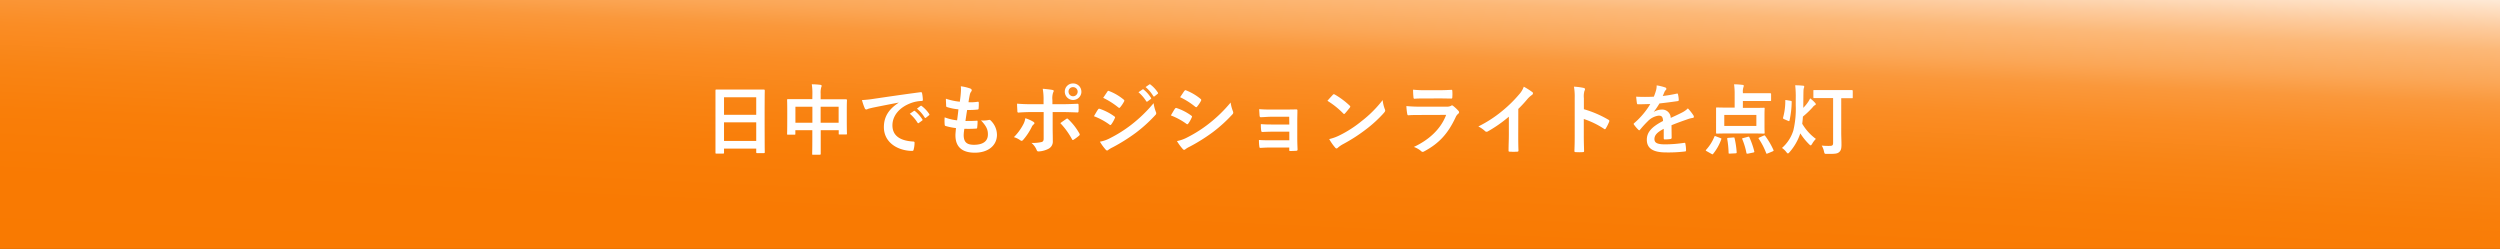 <svg viewBox="0 0 833.68 83.02" xmlns="http://www.w3.org/2000/svg" xmlns:xlink="http://www.w3.org/1999/xlink"><rect x="0" y="0" width="833.68" height="83.02" fill="#333333" stroke="none"/><linearGradient id="a" gradientUnits="userSpaceOnUse" x1="410.3" x2="426.71" y1="185.17" y2="-175.11"><stop offset=".14" stop-color="#f97900"/><stop offset=".3" stop-color="#f97a02"/><stop offset=".36" stop-color="#f97e09"/><stop offset=".4" stop-color="#f98414"/><stop offset=".44" stop-color="#fa8d25"/><stop offset=".47" stop-color="#fa983b"/><stop offset=".49" stop-color="#fba757"/><stop offset=".52" stop-color="#fcb877"/><stop offset=".54" stop-color="#fdcb9d"/><stop offset=".56" stop-color="#fee2c8"/><stop offset=".58" stop-color="#fffaf6"/><stop offset=".58" stop-color="#fff"/><stop offset=".59" stop-color="#fcf1e5"/><stop offset=".61" stop-color="#f7dbbc"/><stop offset=".63" stop-color="#f2c796"/><stop offset=".65" stop-color="#eeb676"/><stop offset=".68" stop-color="#eba85a"/><stop offset=".71" stop-color="#e99c44"/><stop offset=".74" stop-color="#e69333"/><stop offset=".78" stop-color="#e58d28"/><stop offset=".84" stop-color="#e48921"/><stop offset="1" stop-color="#e4881f"/></linearGradient><path d="m0 0h833.68v83.02h-833.68z" fill="url(#a)"/><g fill="#fff"><path d="m238.87 51.22c-.26 0-.28 0-.28-.28s0-1.7 0-9.14v-4.95c0-5 0-6.54 0-6.69s0-.31.28-.31 1 0 3.54 0h8.8 3.54s.28 0 .28.31-.05 1.72-.05 5.92v5.7c0 7.36.05 8.87.05 9s0 .28-.28.28h-2.29c-.25 0-.28 0-.28-.28v-1.23h-10.74v1.39c0 .25 0 .28-.29.28zm2.57-12.93h10.74v-5.85h-10.74zm10.74 8.71v-6.2h-10.74v6.2z"/><path d="m270.91 31.39a19.61 19.61 0 0 0 -.2-3.28c1 0 2 .07 2.85.18.23 0 .43.12.43.3a1.18 1.18 0 0 1 -.13.52 6.41 6.41 0 0 0 -.2 2.08v1.92h5 3.49s.29 0 .29.28-.06.95-.06 3.18v3c0 4.1.06 4.84.06 5s0 .28-.29.28h-2.18c-.25 0-.28 0-.28-.28v-1.15h-6v3.16 4.74s0 .28-.28.28h-2.29c-.25 0-.28 0-.28-.28s.05-1.67.05-4.69v-3.21h-5.66v1.18c0 .28 0 .31-.29.31h-2.18c-.25 0-.28 0-.28-.31s.05-.92.05-5v-2.67c0-2.62-.05-3.44-.05-3.59s0-.28.28-.28 1 0 3.49 0h4.64zm-5.66 9.54h5.66v-5.33h-5.66zm8.41-5.33v5.33h6v-5.33z"/><path d="m299.67 34.21c-3.12.59-5.87 1.13-8.61 1.69-1 .24-1.23.29-1.62.42a1.64 1.64 0 0 1 -.56.2.59.59 0 0 1 -.49-.38 18.14 18.14 0 0 1 -.95-2.77 38.16 38.16 0 0 0 4.08-.44c3.15-.46 8.8-1.31 15.41-2.18.39-.05.52.1.54.28a13.82 13.82 0 0 1 .28 2.26c0 .31-.15.38-.48.38a11.48 11.48 0 0 0 -3.13.57c-4.36 1.49-6.54 4.49-6.54 7.56 0 3.31 2.36 5.11 6.82 5.39.41 0 .56.1.56.39a9.09 9.09 0 0 1 -.28 2.2c-.07.39-.18.54-.49.54-4.51 0-9.46-2.59-9.46-7.93 0-3.64 1.82-6.1 4.92-8.13zm5.08 2.79c.13-.1.23-.07.39.05a12.17 12.17 0 0 1 2.44 2.75.26.26 0 0 1 -.08.41l-1.08.79a.27.27 0 0 1 -.44-.07 12.52 12.52 0 0 0 -2.59-3zm2.25-1.69c.15-.1.23-.07.38.06a10.63 10.63 0 0 1 2.48 2.63.29.29 0 0 1 -.08.46l-1 .8a.26.26 0 0 1 -.43-.08 11.77 11.77 0 0 0 -2.57-2.95z"/><path d="m321.36 45c0 2.36 1 3.28 3.41 3.28 3 0 4.67-1.15 4.67-3.46 0-1.44-.36-2.62-2.31-4.67a8.2 8.2 0 0 0 2.61-.15.59.59 0 0 1 .54.1 6.7 6.7 0 0 1 2.18 4.82c0 3.65-3 6-7.38 6s-6.47-2.06-6.47-5.8c0-.54.08-1.26.18-2.41a20.06 20.06 0 0 1 -3.49-.71c-.18-.05-.25-.18-.28-.49a14.56 14.56 0 0 1 0-2.38 16.47 16.47 0 0 0 4.15 1c.13-1 .34-2.62.44-3.67a17.91 17.91 0 0 1 -3.69-.72c-.31-.08-.41-.21-.41-.44 0-.61-.08-1.46-.08-2.38a21 21 0 0 0 4.64 1c.21-1.48.28-2.18.34-3a11.84 11.84 0 0 0 0-2.15 15.14 15.14 0 0 1 3.08.72c.36.13.56.36.56.59a.71.71 0 0 1 -.2.48 2.51 2.51 0 0 0 -.46 1.11c-.13.59-.29 1.46-.42 2.41a14.11 14.11 0 0 0 3.16-.16c.18 0 .26.13.26.31a13.71 13.71 0 0 1 -.05 1.93c0 .28-.11.36-.42.38a25.86 25.86 0 0 1 -3.41.13c-.15.9-.41 2.64-.56 3.67 1.36 0 2.41 0 3.64-.08.33-.05.41 0 .41.28a16.75 16.75 0 0 1 -.13 1.93c0 .3-.1.41-.36.41-1.28.1-2.61.1-3.92.07a15.36 15.36 0 0 0 -.23 2.05z"/><path d="m344.58 40.6c.41.28.56.54.1.9a2.26 2.26 0 0 0 -.64.87 19.94 19.94 0 0 1 -2.85 4.28c-.31.34-.51.41-.9.16a7.37 7.37 0 0 0 -2.18-1.08 17.31 17.31 0 0 0 3.11-4.23 5.87 5.87 0 0 0 .69-2.08 12 12 0 0 1 2.67 1.18zm3.42-7.06a19.76 19.76 0 0 0 -.28-3.94c1.2.1 2.53.25 3.18.38s.56.36.3.85a6 6 0 0 0 -.25 2.56v1.36h3.15c2.23 0 4-.1 5.24-.15.23 0 .33.13.33.41a19.11 19.11 0 0 1 0 2c0 .33-.1.51-.36.49-1.59-.06-3.54-.13-5.28-.13h-3v5.18c0 1.36.05 2.46.05 4.46a2.67 2.67 0 0 1 -1.51 2.64 7.92 7.92 0 0 1 -3.29.85c-.3 0-.46-.15-.61-.54a6.12 6.12 0 0 0 -1.72-2.31 12.61 12.61 0 0 0 3.49-.31c.41-.17.59-.46.59-1.12v-8.85h-4c-1.46 0-3.23.07-4.44.18-.23 0-.33-.21-.33-.52s-.1-1.61-.1-2.46c2 .16 3.51.18 4.82.18h4.02zm7.54 6.14c.31-.24.51-.16.72.1a19.7 19.7 0 0 1 3.66 4.69c.24.39.16.57-.12.8a15.39 15.39 0 0 1 -1.72 1.28c-.28.18-.41.23-.59-.1a25.24 25.24 0 0 0 -3.9-5.39c.68-.51 1.35-.95 1.94-1.38zm5.08-9.11a2.77 2.77 0 0 1 -5.54 0 2.7 2.7 0 0 1 2.77-2.74 2.73 2.73 0 0 1 2.76 2.74zm-4.29 0a1.52 1.52 0 1 0 1.52-1.51 1.47 1.47 0 0 0 -1.53 1.51z"/><path d="m366.16 36.52c.12-.18.25-.31.48-.26a18.16 18.16 0 0 1 4.93 2.52c.18.13.28.23.28.38a.73.73 0 0 1 -.1.28 10.68 10.68 0 0 1 -1.13 2c-.13.16-.23.26-.34.26a.47.47 0 0 1 -.3-.15 22.2 22.2 0 0 0 -5.18-2.8c.64-1.08 1.05-1.82 1.36-2.23zm4.15 9.48a43.42 43.42 0 0 0 7-4.44 47.43 47.43 0 0 0 7.39-7.16 12.46 12.46 0 0 0 .74 2.88 1.19 1.19 0 0 1 .13.48.8.8 0 0 1 -.28.59 48.06 48.06 0 0 1 -6.52 5.93 60.24 60.24 0 0 1 -7.67 4.82 9.06 9.06 0 0 0 -1.49.87.55.55 0 0 1 -.41.21.64.64 0 0 1 -.51-.31 16.29 16.29 0 0 1 -1.9-2.62 11.6 11.6 0 0 0 3.52-1.25zm-1.05-15.42c.18-.31.33-.36.64-.2a17.27 17.27 0 0 1 4.82 2.84.41.41 0 0 1 .21.34.61.61 0 0 1 -.11.33 10.74 10.74 0 0 1 -1.3 1.92.29.29 0 0 1 -.26.16.64.64 0 0 1 -.38-.18 25.5 25.5 0 0 0 -5-3.16zm11.74-.75c.12-.11.23-.08.38.05a11.66 11.66 0 0 1 2.44 2.74.26.26 0 0 1 -.08.41l-1.08.8c-.18.13-.3.1-.43-.08a13 13 0 0 0 -2.59-3zm2.28-1.67c.15-.1.23-.08.38.05a10.61 10.61 0 0 1 2.44 2.64.29.29 0 0 1 -.08.46l-1 .8a.27.27 0 0 1 -.44-.08 12.11 12.11 0 0 0 -2.56-3z"/><path d="m391.81 36.26c.13-.18.26-.3.49-.25a17.8 17.8 0 0 1 4.92 2.51c.18.13.29.23.29.39a.84.84 0 0 1 -.11.28 9.92 9.92 0 0 1 -1.13 2c-.12.15-.23.25-.33.25a.52.52 0 0 1 -.31-.15 22.38 22.38 0 0 0 -5.18-2.8c.64-1.07 1.05-1.82 1.36-2.23zm4.19 9.52a43.16 43.16 0 0 0 7-4.44 46.41 46.41 0 0 0 7.38-7.15 12.93 12.93 0 0 0 .75 2.87 1.35 1.35 0 0 1 .12.49.79.79 0 0 1 -.28.59 48 48 0 0 1 -6.51 5.92 59.15 59.15 0 0 1 -7.67 4.82 8.56 8.56 0 0 0 -1.49.88.56.56 0 0 1 -.41.2.64.64 0 0 1 -.51-.31 16.61 16.61 0 0 1 -1.9-2.61 12.05 12.05 0 0 0 3.52-1.26zm-1.05-15.42c.18-.3.33-.35.64-.2a17.56 17.56 0 0 1 4.79 2.84.4.4 0 0 1 .2.33.59.59 0 0 1 -.1.33 10.86 10.86 0 0 1 -1.31 1.93.27.27 0 0 1 -.25.15.69.69 0 0 1 -.39-.18 24.64 24.64 0 0 0 -5-3.15c.47-.66.95-1.41 1.39-2.05z"/><path d="m429.91 38.93h-5.91c-1.2 0-2.43.13-3.59.16-.23 0-.36-.18-.38-.59-.05-.65-.08-1.13-.13-2.11a39.35 39.35 0 0 0 4.1.13h4.47c1.25 0 2.66 0 3.79-.05.31 0 .41.15.39.41 0 1.15-.05 2.23-.05 3.36v5.92c0 1.16.05 2.34.1 3.65 0 .38-.13.46-.56.48s-1.24.06-1.75.06-.46-.08-.46-.39v-.77h-6.08c-1.21 0-2.36.05-3.54.13-.26 0-.33-.13-.36-.51a14.8 14.8 0 0 1 -.13-2.13c1.39.1 2.65.1 4.13.1h6v-2.87h-5.44c-1.15 0-2.41.05-3.51.1-.31 0-.41-.15-.44-.56a14.34 14.34 0 0 1 -.1-2.06c1.38.11 2.33.13 4 .13h5.49z"/><path d="m444.46 31.62a.46.46 0 0 1 .36-.2.74.74 0 0 1 .33.12 26.81 26.81 0 0 1 4.9 3.65c.16.15.23.25.23.36a.56.56 0 0 1 -.15.33c-.39.51-1.23 1.54-1.59 1.92-.13.13-.21.21-.31.21a.52.52 0 0 1 -.33-.21 27.19 27.19 0 0 0 -5.24-4.18c.57-.69 1.34-1.49 1.8-2zm2.23 13.52a38.08 38.08 0 0 0 7.39-4.77 38.42 38.42 0 0 0 7-7 11.41 11.41 0 0 0 .71 3 1.24 1.24 0 0 1 .13.49c0 .23-.13.44-.41.77a41.92 41.92 0 0 1 -5.9 5.44 55.62 55.62 0 0 1 -7.74 5 9.06 9.06 0 0 0 -1.72 1.18.71.71 0 0 1 -.46.26.65.65 0 0 1 -.44-.28 17.5 17.5 0 0 1 -2-2.85 15.57 15.57 0 0 0 3.44-1.24z"/><path d="m473.5 38.34c-1.28 0-2.56 0-3.84.1-.24 0-.34-.15-.39-.48a19 19 0 0 1 -.28-2.59 46.46 46.46 0 0 0 4.72.2h8.8a2.87 2.87 0 0 0 1.36-.28.54.54 0 0 1 .33-.15.65.65 0 0 1 .38.17 14.31 14.31 0 0 1 1.72 1.6.73.73 0 0 1 .26.53.62.62 0 0 1 -.28.49 3 3 0 0 0 -.88 1.21c-2.56 5.46-5.51 8.67-10.46 11.33a1.16 1.16 0 0 1 -.51.18.86.86 0 0 1 -.57-.3 7.55 7.55 0 0 0 -2.38-1.35c4.74-2.2 8.92-5.74 10.77-10.69zm1.72-5.51c-1.15 0-2.44 0-3.51.1-.26 0-.34-.15-.36-.56a21.68 21.68 0 0 1 -.13-2.47 34 34 0 0 0 4.21.18h4.57c1.67 0 3-.07 4-.13.23 0 .31.13.31.41a13.49 13.49 0 0 1 0 2c0 .43-.08.53-.46.51-.85 0-2.06-.05-3.62-.05z"/><path d="m506.29 44.81c0 1.77 0 3.28.08 5.33 0 .33-.11.44-.39.44a21.86 21.86 0 0 1 -2.56 0c-.28 0-.39-.11-.36-.41 0-1.85.1-3.52.1-5.26v-6a44.68 44.68 0 0 1 -7.05 4.93.81.81 0 0 1 -.39.1.73.73 0 0 1 -.54-.26 9.53 9.53 0 0 0 -2.2-1.51 41.1 41.1 0 0 0 8.08-5.26 42 42 0 0 0 5.46-5.36 7.53 7.53 0 0 0 1.62-2.64 22.77 22.77 0 0 1 2.86 1.81.46.46 0 0 1 .21.39.73.73 0 0 1 -.36.56 8.29 8.29 0 0 0 -1.54 1.41 40.9 40.9 0 0 1 -3 3.24z"/><path d="m528.18 36.42a35.62 35.62 0 0 1 8.15 3.49c.29.15.41.33.29.66a15.42 15.42 0 0 1 -1.11 2.23c-.1.18-.2.29-.33.29a.39.39 0 0 1 -.28-.13 28.45 28.45 0 0 0 -6.75-3.28v5.66c0 1.67.05 3.18.1 5 0 .31-.1.39-.46.39a17.35 17.35 0 0 1 -2.28 0c-.36 0-.49-.08-.49-.39.08-1.9.1-3.41.1-5v-12.64a19.68 19.68 0 0 0 -.25-3.8 19.67 19.67 0 0 1 3.2.41c.36.08.49.23.49.44a1.46 1.46 0 0 1 -.2.59 6.63 6.63 0 0 0 -.18 2.41z"/><path d="m557.45 45.91c0 .28-.15.41-.49.46a14 14 0 0 1 -1.82.13c-.23 0-.33-.16-.33-.41 0-.93 0-2.21 0-3.13-2.28 1.18-3.1 2.18-3.1 3.41s.87 1.77 3.57 1.77a44 44 0 0 0 6.38-.51c.23 0 .34 0 .36.28a11.35 11.35 0 0 1 .23 2.1c0 .31-.07.49-.28.49a46 46 0 0 1 -6.36.33c-4.21 0-6.44-1.25-6.44-4.23 0-2.46 1.54-4.26 5.41-6.26-.07-1.31-.38-1.82-1.54-1.77a6.18 6.18 0 0 0 -3.54 1.85 34.41 34.41 0 0 0 -2.56 2.8c-.13.15-.21.23-.31.23a.51.51 0 0 1 -.28-.18 12 12 0 0 1 -1.46-1.7.42.42 0 0 1 -.11-.23c0-.1.06-.18.18-.28a26.27 26.27 0 0 0 5.37-6.36c-1.21 0-2.6.08-4.11.08-.23 0-.31-.13-.36-.41s-.18-1.36-.25-2.13a58.06 58.06 0 0 0 5.9 0 19.23 19.23 0 0 0 .76-2.2 6 6 0 0 0 .18-1.57 16 16 0 0 1 2.93.72.48.48 0 0 1 .31.44.52.52 0 0 1 -.18.38 1.94 1.94 0 0 0 -.44.62c-.15.35-.28.69-.59 1.38a43.35 43.35 0 0 0 4.67-.79c.28-.06.36 0 .41.25a8.74 8.74 0 0 1 .26 1.85c0 .25-.08.36-.44.41-1.92.28-4.13.56-6 .77a26.51 26.51 0 0 1 -1.93 2.85 5.09 5.09 0 0 1 2.56-.8 2.83 2.83 0 0 1 3.13 2.77c1-.46 2.47-1.13 3.77-1.79a7.69 7.69 0 0 0 1.95-1.39 15.7 15.7 0 0 1 1.8 2.26 1 1 0 0 1 .2.56c0 .21-.12.31-.38.36a8.58 8.58 0 0 0 -1.57.39c-1.66.59-3.33 1.15-5.51 2.05z"/><path d="m569.13 50.42c-.36-.2-.36-.28-.18-.48a14.75 14.75 0 0 0 2.74-4.34c.11-.28.18-.26.54-.13l1.49.57c.31.12.38.15.28.41a16.38 16.38 0 0 1 -2.69 4.82c-.08.13-.13.18-.23.18a.66.66 0 0 1 -.34-.13zm9.33-19a22.29 22.29 0 0 0 -.2-3.31 23.75 23.75 0 0 1 2.85.2c.25 0 .38.1.38.26a1.22 1.22 0 0 1 -.1.51 4.37 4.37 0 0 0 -.18 1.8v.2h5.79 3.33s.28 0 .28.28v2.06c0 .23 0 .25-.28.25s-1 0-3.33 0h-5.8v2.31h3.41c2.49 0 3.39-.05 3.57-.05s.28 0 .28.25-.05.83-.05 2.31v3.51c0 1.49.05 2.13.05 2.28s0 .28-.28.28-1.08-.05-3.57-.05h-8.51c-2.51 0-3.41.05-3.56.05s-.28 0-.28-.28 0-.79 0-2.28v-3.61c0-1.48 0-2.13 0-2.31s0-.25.28-.25 1.05.05 3.56.05h2.36zm-3.46 10.58h10.7v-3.68h-10.7zm3 3.84c.34 0 .39 0 .44.28a28.83 28.83 0 0 1 .69 4.62c0 .26 0 .36-.36.39l-1.89.1c-.36 0-.44 0-.44-.26a31.3 31.3 0 0 0 -.46-4.64c0-.26 0-.33.36-.36zm4.93-.23c.33-.07.36 0 .46.23a26.9 26.9 0 0 1 1.61 4.61c.06.28 0 .33-.3.41l-1.82.38c-.39 0-.44 0-.49-.2a23.78 23.78 0 0 0 -1.39-4.64c-.1-.24 0-.29.31-.36zm5.15-.36c.34-.13.39-.15.57.08a24.61 24.61 0 0 1 2.74 4.67c.1.23.1.31-.23.46l-1.72.72c-.33.1-.38.13-.46-.1a23.44 23.44 0 0 0 -2.49-4.82c-.15-.21-.07-.28.23-.41z"/><path d="m601.35 34.85v1.11a13.4 13.4 0 0 0 1.74-2.16 8.44 8.44 0 0 0 .54-1 11.12 11.12 0 0 1 1.69 1.54.55.55 0 0 1 .18.44c0 .15-.1.25-.28.3a2.36 2.36 0 0 0 -.75.7 29.63 29.63 0 0 1 -3.25 3.1c-.05.85-.13 1.64-.23 2.38a16.86 16.86 0 0 0 4.56 5.06 7.52 7.52 0 0 0 -1.25 1.64c-.21.33-.34.51-.49.51s-.28-.13-.54-.38a20.34 20.34 0 0 1 -2.92-3.62 18.06 18.06 0 0 1 -3.62 6.31c-.23.26-.39.39-.51.39s-.31-.16-.54-.47a6.08 6.08 0 0 0 -1.44-1.36 12.76 12.76 0 0 0 3.8-5.87 31.19 31.19 0 0 0 .79-8.39v-2.1a35 35 0 0 0 -.18-4.54c1 0 1.7.05 2.59.13.26 0 .41.13.41.25a1.53 1.53 0 0 1 -.12.59c-.13.36-.13.77-.16 3.49zm-4.21-1.23c.31.05.34.13.34.41a31.18 31.18 0 0 1 -.72 6.13c-.08.28-.13.28-.44.16l-1.38-.59c-.33-.16-.39-.26-.33-.52a20.8 20.8 0 0 0 .74-5.61c0-.29 0-.29.43-.21zm11.14-.92c-2.36 0-3.16 0-3.31 0s-.26 0-.26-.28v-2.08c0-.28 0-.31.26-.31s.95 0 3.31 0h6 3.28s.28 0 .28.31v2.13c0 .25 0 .28-.28.28s-.92 0-3.28 0h-.28v11.34c0 1.41.08 2.84.08 4.13s-.16 2-.82 2.54-1.49.56-4 .56c-.79 0-.82 0-1-.77a6.1 6.1 0 0 0 -.77-2 21.89 21.89 0 0 0 2.67.1c.87 0 1.13-.2 1.13-1v-14.95z"/></g></svg>